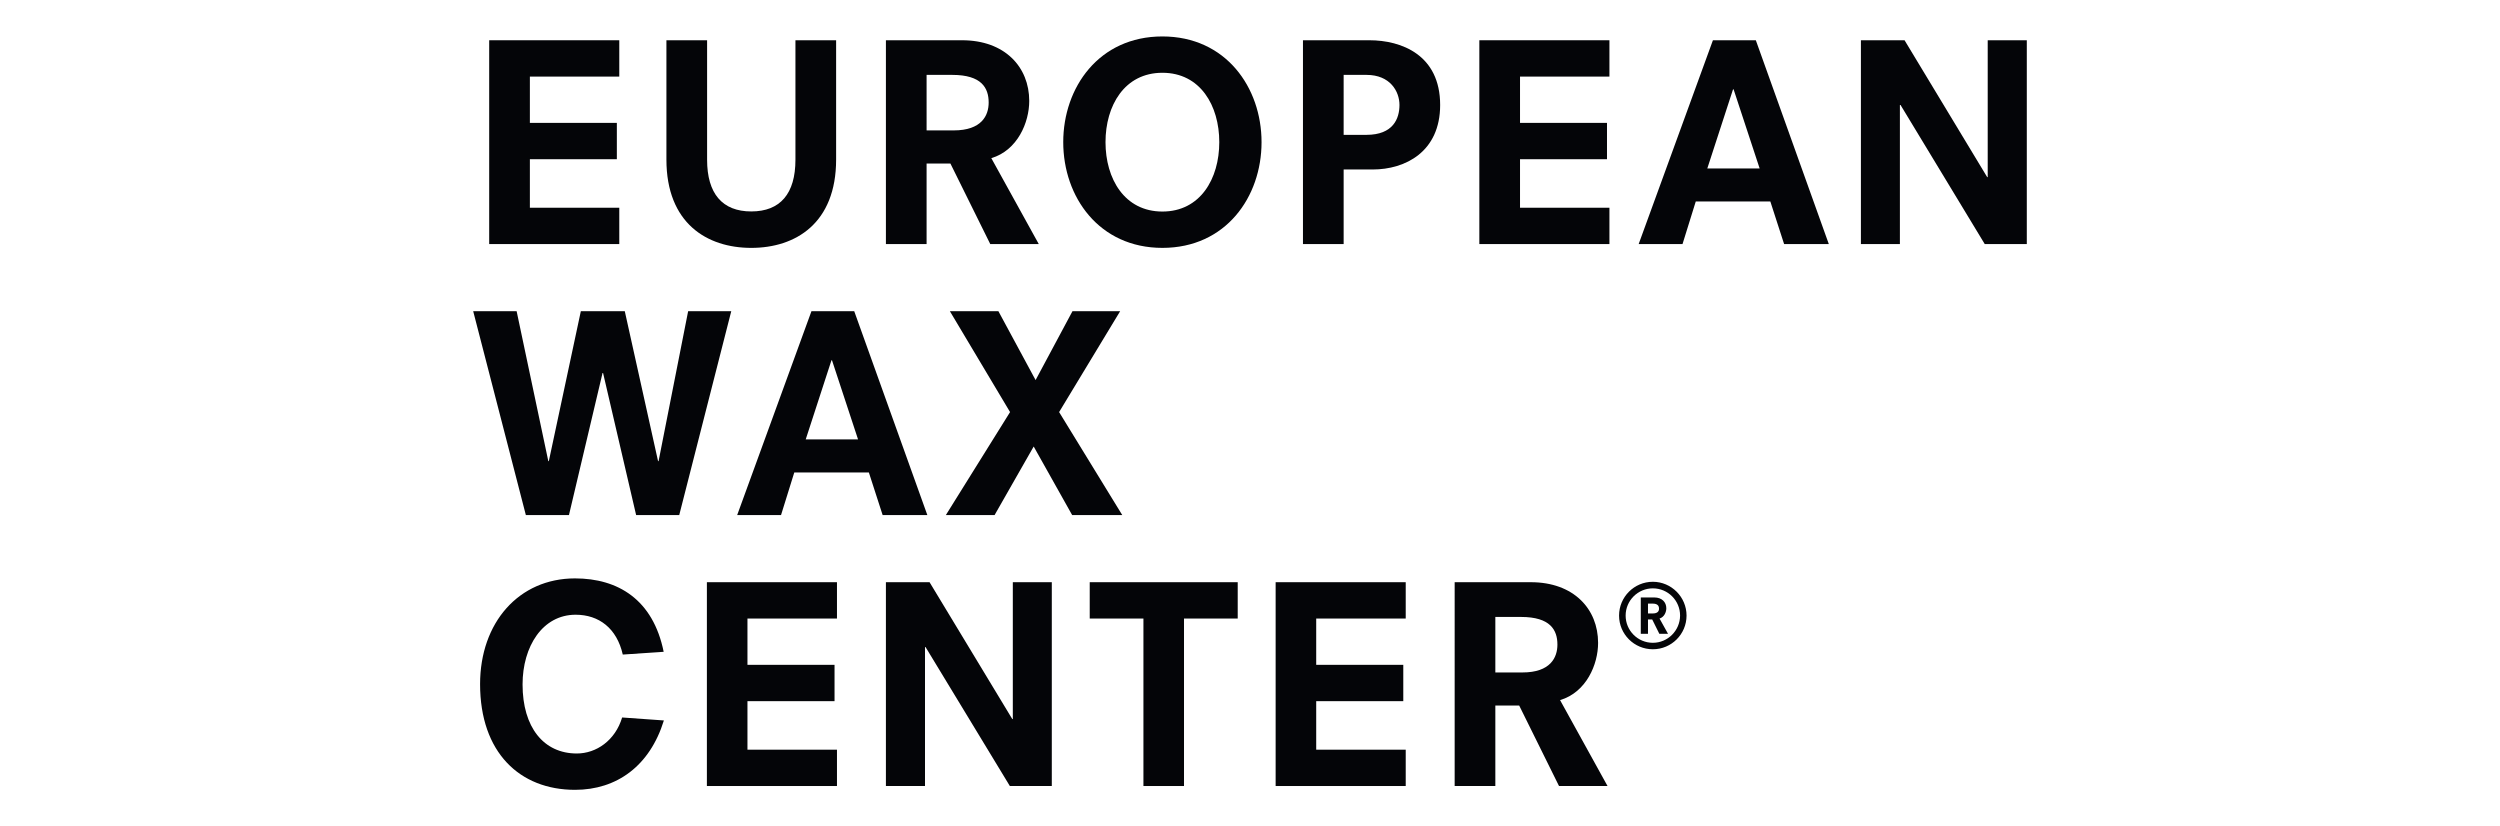 <?xml version="1.0" encoding="UTF-8"?>
<!-- Generator: Adobe Illustrator 25.2.3, SVG Export Plug-In . SVG Version: 6.00 Build 0)  -->
<svg xmlns="http://www.w3.org/2000/svg" xmlns:xlink="http://www.w3.org/1999/xlink" version="1.1" id="Layer_1" x="0px" y="0px" viewBox="0 0 236 78" style="enable-background:new 0 0 236 78;" xml:space="preserve">
<style type="text/css">
	.st0{fill:#040508;}
</style>
<g>
	<g>
		<polygon class="st0" points="58.46,19.61 50.02,19.61 50.02,15.03 58.23,15.03 58.23,11.6 50.02,11.6 50.02,7.23 58.46,7.23     58.46,3.8 46.18,3.8 46.18,23.04 58.46,23.04   "></polygon>
		<path class="st0" d="M70.92,23.4c4.19,0,8.01-2.33,8.01-8.34V3.8h-3.84v11.28c0,3.2-1.43,4.88-4.17,4.88    c-2.74,0-4.17-1.69-4.17-4.88V3.8h-3.84v11.26C62.91,21.07,66.73,23.4,70.92,23.4z"></path>
		<path class="st0" d="M87.47,15.44h2.25l3.76,7.6h4.58l-4.48-8.11c2.48-0.74,3.58-3.38,3.58-5.4c0-3.2-2.3-5.73-6.34-5.73h-7.19    v19.24h3.84V15.44z M87.47,7.07h2.43c2.76,0,3.43,1.23,3.43,2.61c0,1.23-0.67,2.63-3.3,2.63h-2.56V7.07z"></path>
		<path class="st0" d="M109.73,3.44c-5.99,0-9.36,4.81-9.36,9.98s3.38,9.98,9.36,9.98c5.99,0,9.36-4.81,9.36-9.98    S115.71,3.44,109.73,3.44z M109.73,19.97c-3.58,0-5.37-3.1-5.37-6.55c0-3.45,1.79-6.55,5.37-6.55c3.58,0,5.37,3.1,5.37,6.55    C115.1,16.87,113.31,19.97,109.73,19.97z"></path>
		<path class="st0" d="M129.27,3.8H123v19.24h3.84V16h2.74c3.07,0,6.37-1.66,6.37-6.09C135.95,5.18,132.29,3.8,129.27,3.8z     M128.99,12.73h-2.15V7.07h2.17c2.2,0,3.1,1.54,3.1,2.84C132.11,11.19,131.52,12.73,128.99,12.73z"></path>
		<polygon class="st0" points="139.65,23.04 151.93,23.04 151.93,19.61 143.49,19.61 143.49,15.03 151.7,15.03 151.7,11.6     143.49,11.6 143.49,7.23 151.93,7.23 151.93,3.8 139.65,3.8   "></polygon>
		<path class="st0" d="M161.7,3.8l-7.01,19.24h4.14l1.25-4.02h7.04l1.3,4.02h4.22L165.75,3.8H161.7z M161.17,15.9l2.43-7.47h0.05    l2.46,7.47H161.17z"></path>
		<polygon class="st0" points="187.64,3.8 187.64,16.72 187.59,16.72 179.79,3.8 175.67,3.8 175.67,23.04 179.35,23.04 179.35,9.91     179.41,9.91 187.36,23.04 191.33,23.04 191.33,3.8   "></polygon>
		<polygon class="st0" points="64.96,29.38 62.17,43.53 62.12,43.53 58.98,29.38 54.83,29.38 51.81,43.53 51.76,43.53 48.77,29.38     44.67,29.38 49.64,48.62 53.71,48.62 56.88,35.21 56.93,35.21 60.05,48.62 64.12,48.62 69.03,29.38   "></polygon>
		<path class="st0" d="M80.64,29.38H76.6l-7.01,19.24h4.14l1.25-4.02h7.04l1.3,4.02h4.22L80.64,29.38z M76.06,41.48l2.43-7.47h0.05    L81,41.48H76.06z"></path>
		<polygon class="st0" points="99.98,38.9 105.74,29.38 101.24,29.38 97.76,35.88 94.25,29.38 89.67,29.38 95.35,38.9 89.29,48.62     93.89,48.62 97.58,42.15 101.21,48.62 105.94,48.62   "></polygon>
		<path class="st0" d="M54.45,71.13c-3.12,0-5.12-2.46-5.12-6.52c0-3.59,1.89-6.58,5.01-6.58c2.2,0,3.89,1.28,4.45,3.76l3.86-0.26    c-1-4.94-4.32-6.93-8.37-6.93c-5.3,0-8.96,4.17-8.96,9.98c0,6.45,3.74,9.98,8.96,9.98c3.94,0,7.06-2.25,8.39-6.55l-3.94-0.28    C58.08,69.9,56.29,71.13,54.45,71.13z"></path>
		<polygon class="st0" points="66.73,74.2 79.01,74.2 79.01,70.77 70.56,70.77 70.56,66.19 78.78,66.19 78.78,62.76 70.56,62.76     70.56,58.39 79.01,58.39 79.01,54.96 66.73,54.96   "></polygon>
		<polygon class="st0" points="95.61,67.88 95.56,67.88 87.75,54.96 83.63,54.96 83.63,74.2 87.32,74.2 87.32,61.08 87.37,61.08     95.33,74.2 99.29,74.2 99.29,54.96 95.61,54.96   "></polygon>
		<polygon class="st0" points="102.87,58.39 107.94,58.39 107.94,74.2 111.77,74.2 111.77,58.39 116.84,58.39 116.84,54.96     102.87,54.96   "></polygon>
		<polygon class="st0" points="120.42,74.2 132.7,74.2 132.7,70.77 124.25,70.77 124.25,66.19 132.47,66.19 132.47,62.76     124.25,62.76 124.25,58.39 132.7,58.39 132.7,54.96 120.42,54.96   "></polygon>
		<path class="st0" d="M150.86,60.69c0-3.2-2.3-5.73-6.35-5.73h-7.19V74.2h3.84v-7.6h2.25l3.76,7.6h4.58l-4.48-8.11    C149.76,65.35,150.86,62.71,150.86,60.69z M143.72,63.48h-2.56v-5.24h2.43c2.76,0,3.43,1.23,3.43,2.61    C147.02,62.07,146.36,63.48,143.72,63.48z"></path>
		<path class="st0" d="M157.3,57.42c0-0.57-0.41-1.02-1.13-1.02h-1.28v3.43h0.68v-1.35h0.4l0.67,1.35h0.82l-0.8-1.44    C157.11,58.25,157.3,57.78,157.3,57.42z M156.03,57.91h-0.46v-0.93h0.43c0.49,0,0.61,0.22,0.61,0.47    C156.62,57.67,156.5,57.91,156.03,57.91z"></path>
		<path class="st0" d="M156.03,54.92c-1.76,0-3.19,1.43-3.19,3.19s1.43,3.18,3.19,3.18c1.76,0,3.18-1.43,3.18-3.18    S157.78,54.92,156.03,54.92z M156.03,60.68c-1.42,0-2.57-1.15-2.57-2.57c0-1.42,1.16-2.57,2.57-2.57c1.42,0,2.57,1.15,2.57,2.57    C158.59,59.53,157.44,60.68,156.03,60.68z"></path>
	</g>
</g>
</svg>

